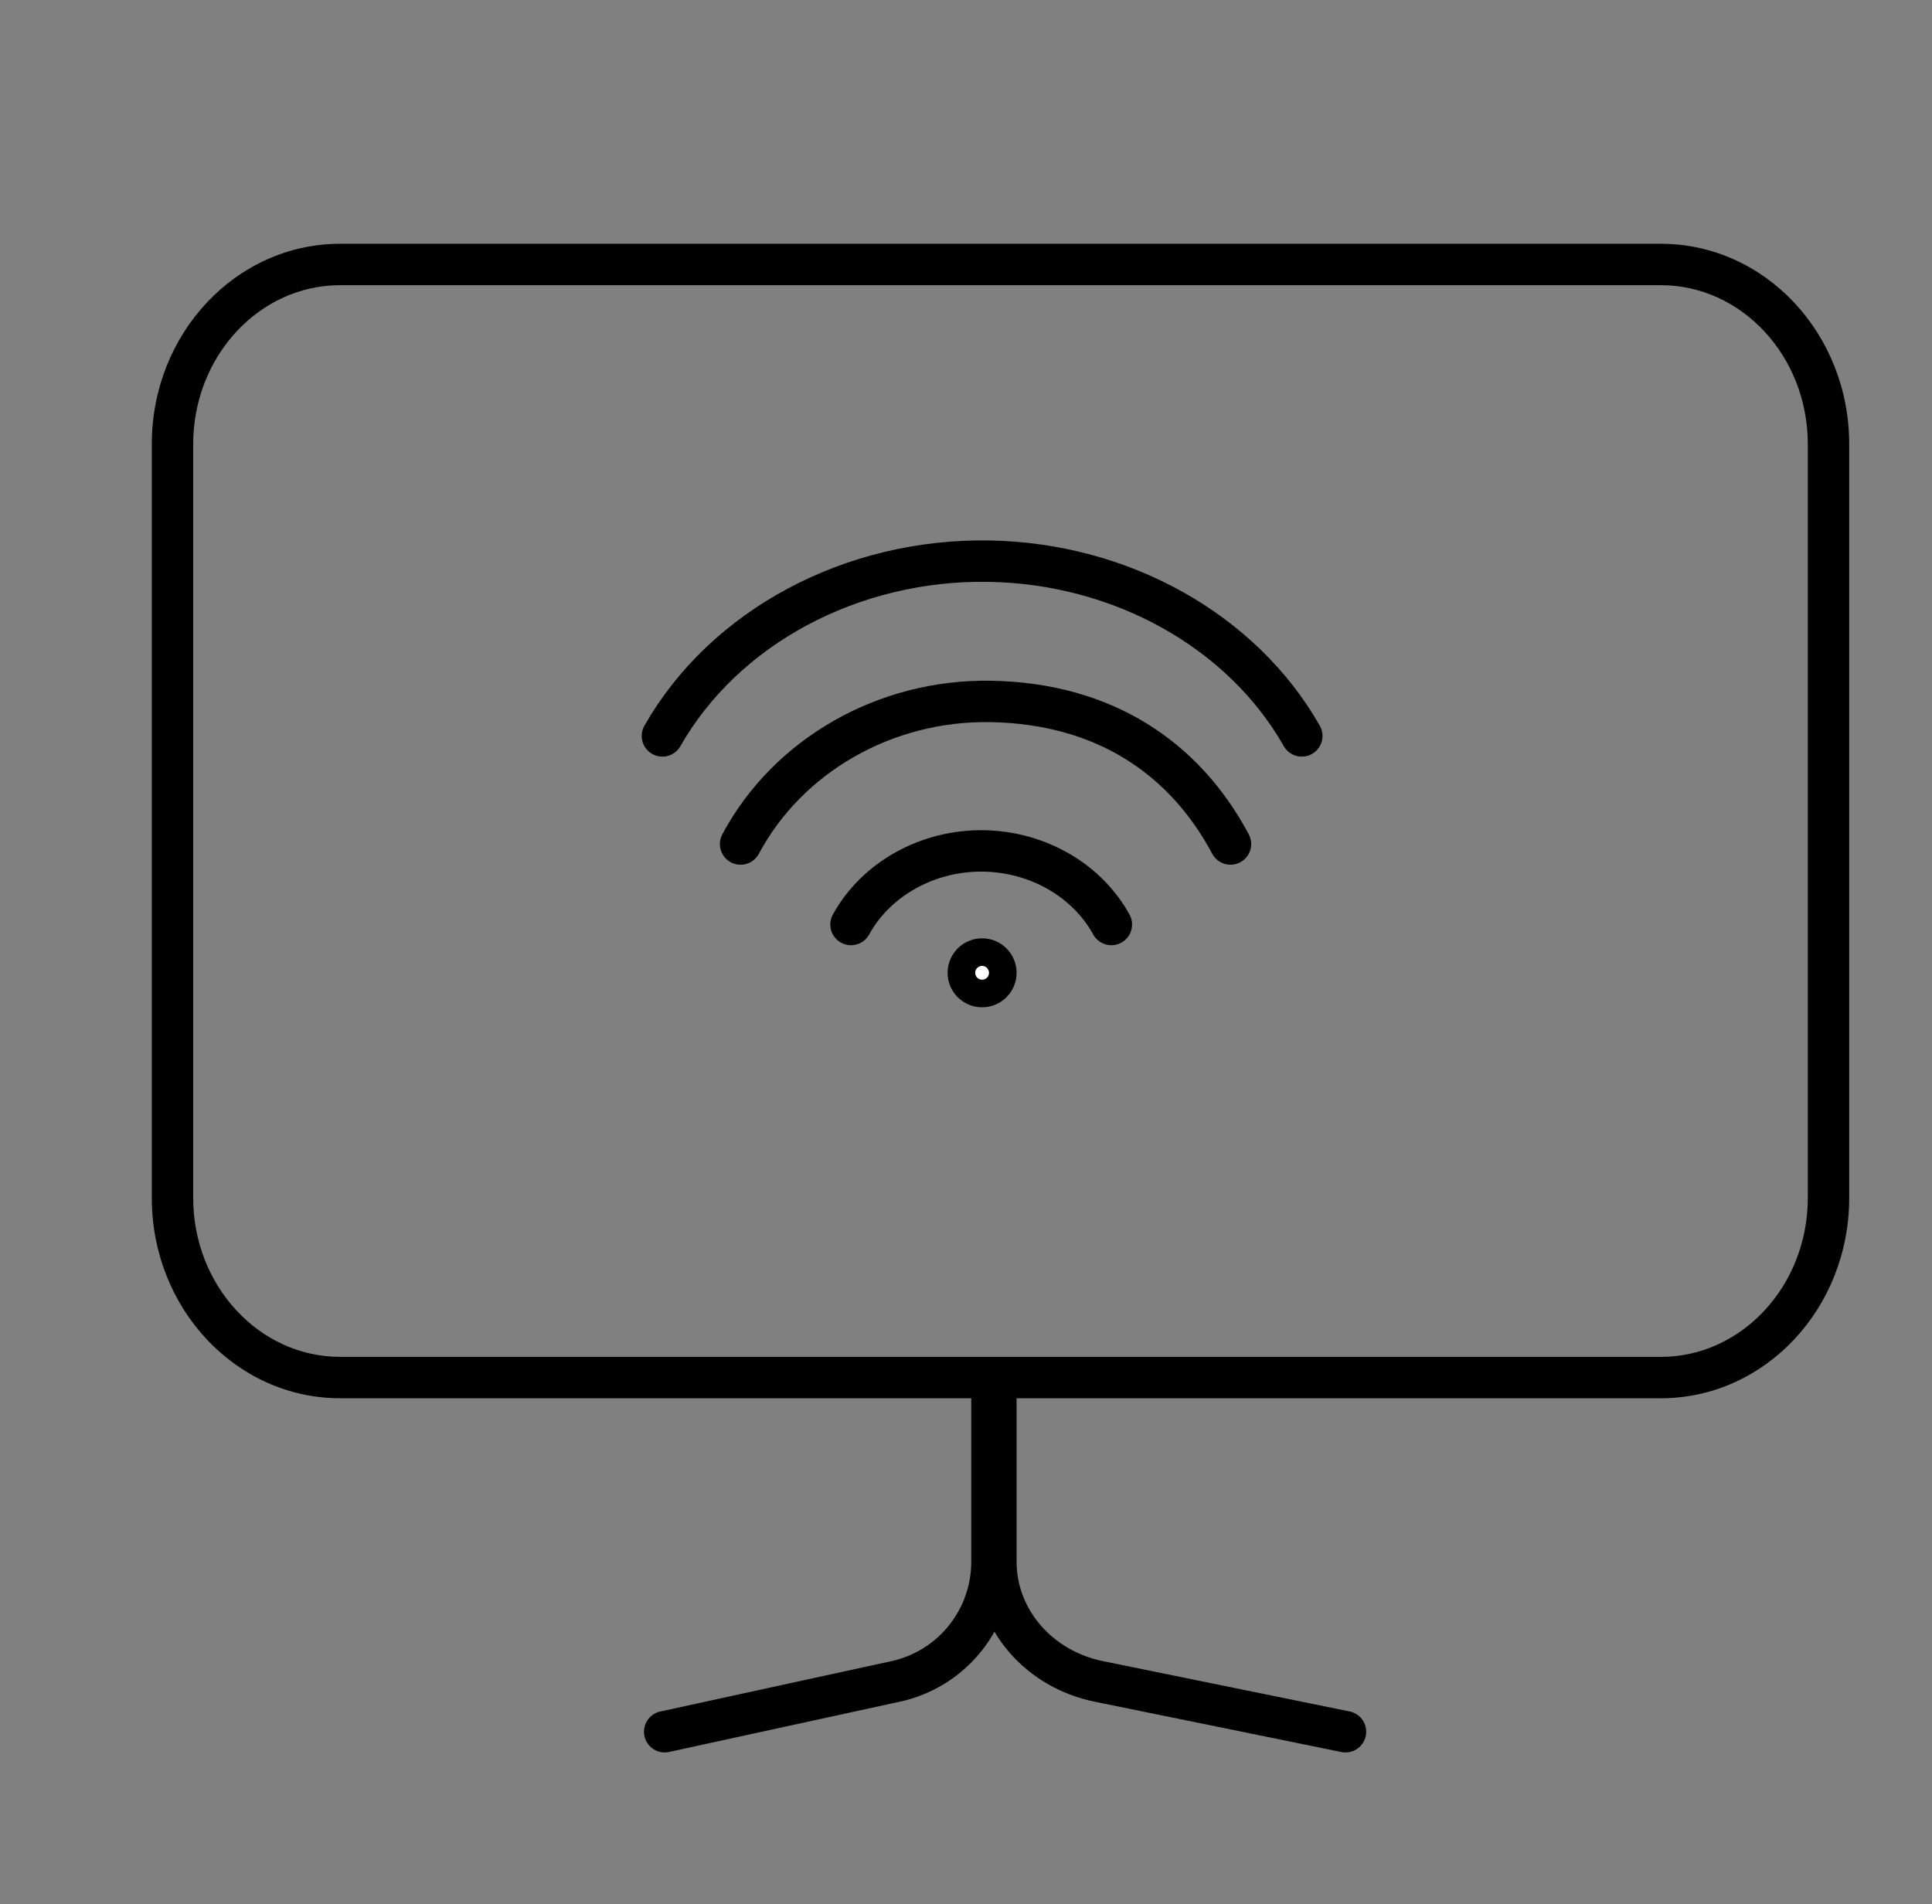 <svg xmlns="http://www.w3.org/2000/svg" viewBox="0 0 420 414">
  <rect x="0" y="0" width="420" height="414" fill="#808080" stroke="none"/>
  <defs>
    <style>
      .cls-1 {
        fill: none;
      }

      .cls-1, .cls-2 {
        stroke: #000;
        stroke-linecap: round;
        stroke-linejoin: round;
        stroke-width: 9px;
      }

      .cls-2 {
        fill: #fff;
      }
    </style>
  </defs>
  <title>Smart TV</title>
  <g id="Livello_13" data-name="Livello 13">
    <path d="M361.06,62C378.67,62,393,77.5,393,96.55v163.9C393,279.5,378.67,295,361.06,295H73.94C56.33,295,42,279.5,42,260.45V96.55C42,77.5,56.33,62,73.94,62H361.06m0-9H73.94C51.33,53,33,72.5,33,96.55v163.9C33,284.5,51.33,304,73.94,304H361.06c22.61,0,40.94-19.5,40.94-43.55V96.55C402,72.5,383.67,53,361.06,53Z"/>
    <path class="cls-1" d="M144.5,376.5l50.2-10.94a26.6,26.6,0,0,0,20.94-26V304.5"/>
    <path class="cls-1" d="M292.5,376.5l-53.63-10.94c-13.06-2.66-22.37-13.48-22.37-26V304.5"/>
    <path class="cls-1" d="M161,183.5c10.31-19.29,31.49-31.38,54.32-31,24.76.41,42.2,12.3,52.18,31"/>
    <path class="cls-1" d="M185,201c5.48-9.95,16.74-16.19,28.87-16,11.73.2,22.44,6.38,27.73,16"/>
    <path class="cls-1" d="M144,160c13.46-23.64,41.1-38.46,70.89-38,28.81.45,55.11,15.13,68.11,38"/>
    <circle class="cls-2" cx="213.5" cy="211.5" r="3"/>
  </g>
</svg>
